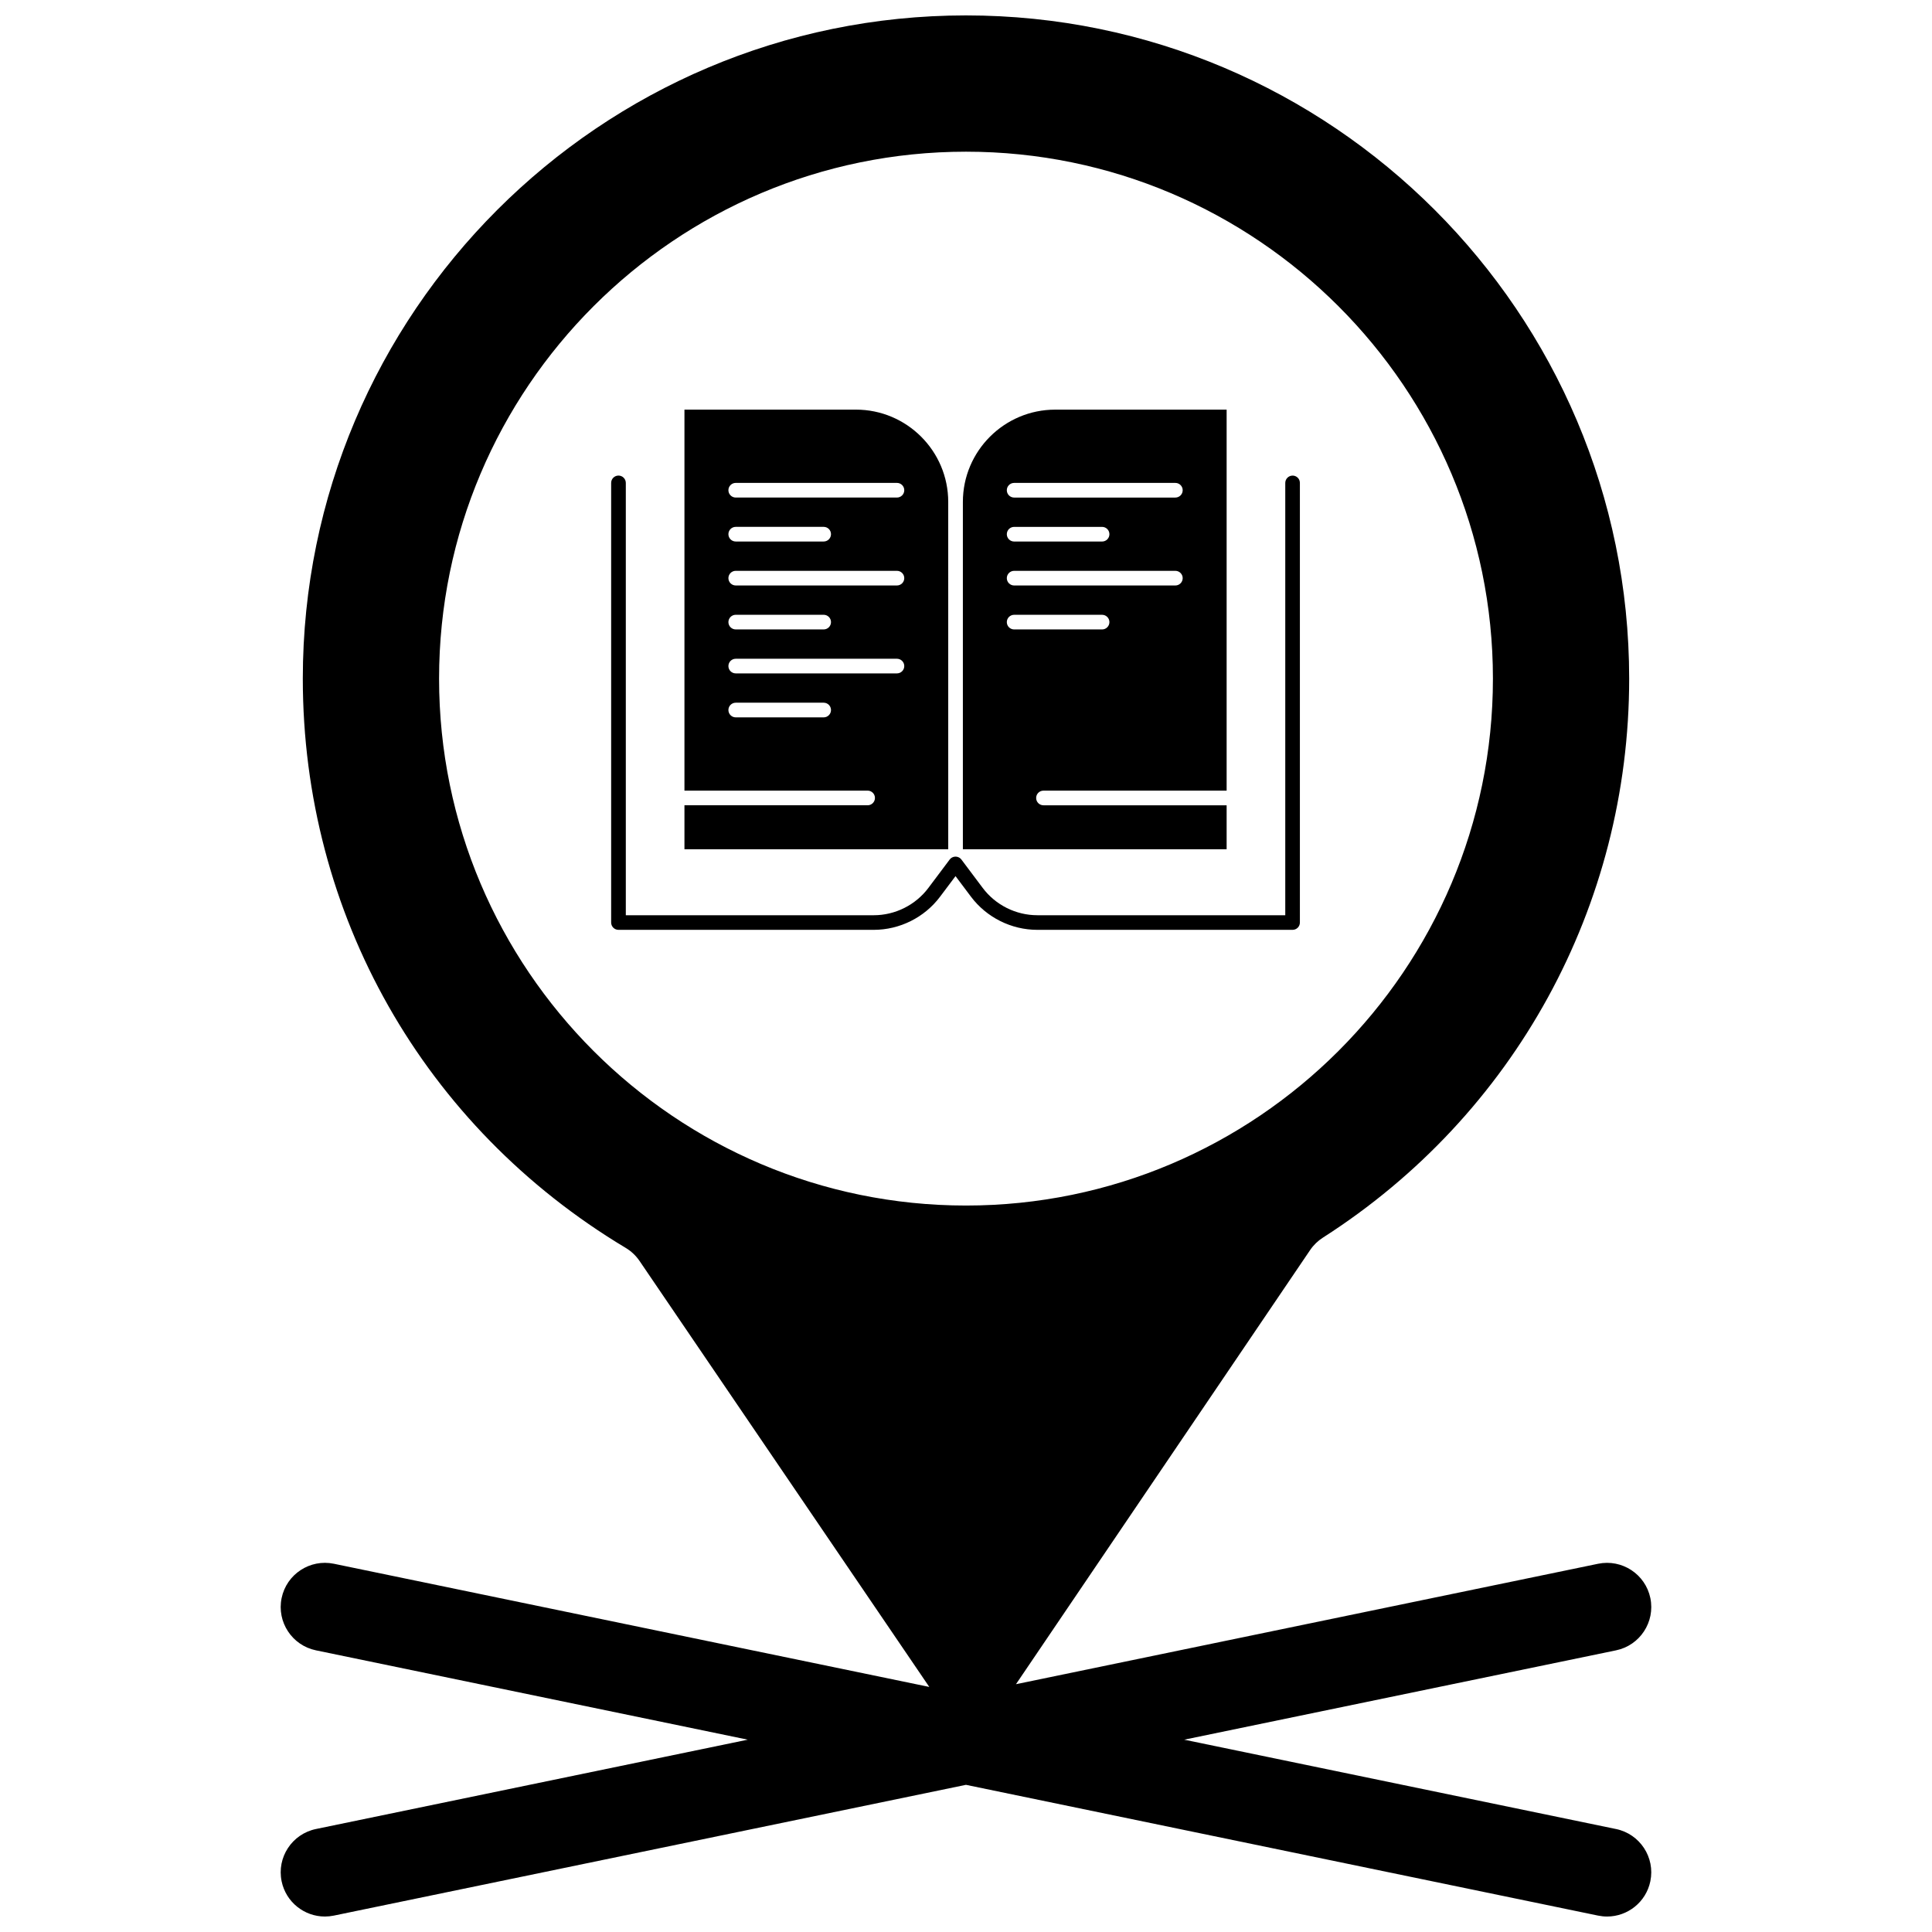 <?xml version="1.0" encoding="UTF-8"?>
<!-- Uploaded to: ICON Repo, www.svgrepo.com, Generator: ICON Repo Mixer Tools -->
<svg width="800px" height="800px" version="1.1" viewBox="144 144 512 512" xmlns="http://www.w3.org/2000/svg">
 <defs>
  <clipPath id="a">
   <path d="m218 148.09h364v503.81h-364z"/>
  </clipPath>
 </defs>
 <g clip-path="url(#a)">
  <path d="m572.26 628.71-114.43-23.676 114.43-23.676c6.34-1.312 10.41-7.512 9.102-13.848-1.312-6.336-7.516-10.402-13.848-9.098l-154.27 31.918 77.945-115.04c0.891-1.32 2.043-2.438 3.383-3.297 50.832-32.52 81.176-87.906 81.176-148.16-0.004-96.906-78.844-175.75-175.75-175.75-96.906 0-175.75 78.84-175.75 175.75 0 62.367 31.988 118.77 85.57 150.87 1.461 0.875 2.711 2.055 3.668 3.461l76.785 112.89-157.79-32.645c-6.336-1.305-12.539 2.762-13.848 9.098-1.312 6.336 2.766 12.539 9.098 13.848l114.43 23.676-114.43 23.676c-6.336 1.312-10.41 7.512-9.098 13.848 1.145 5.535 6.019 9.344 11.461 9.344 0.785 0 1.586-0.082 2.387-0.246l167.51-34.656 167.52 34.656c0.801 0.164 1.602 0.246 2.387 0.246 5.438 0 10.316-3.809 11.461-9.344 1.312-6.336-2.762-12.535-9.098-13.848zm-311.9-304.87c0-77 62.645-139.64 139.64-139.64 77 0 139.64 62.641 139.64 139.64 0 76.996-62.645 139.64-139.64 139.64-76.992 0-139.64-62.645-139.64-139.64z"/>
 </g>
 <path d="m486.55 270.04c-1.07 0-1.941 0.871-1.941 1.945v114.56h-65.707c-5.664 0-11.082-2.703-14.477-7.238l-5.641-7.519c-0.016-0.02-0.035-0.035-0.051-0.055-0.043-0.055-0.09-0.102-0.137-0.148-0.051-0.047-0.098-0.094-0.148-0.137-0.02-0.016-0.031-0.035-0.055-0.051-0.027-0.02-0.059-0.031-0.09-0.055-0.059-0.039-0.117-0.074-0.18-0.105-0.055-0.027-0.109-0.055-0.164-0.074-0.059-0.023-0.121-0.047-0.18-0.062-0.062-0.02-0.121-0.035-0.184-0.047-0.059-0.012-0.121-0.02-0.184-0.027-0.062-0.004-0.121-0.008-0.184-0.008-0.066 0-0.129 0.004-0.191 0.012-0.059 0.008-0.113 0.016-0.176 0.023-0.066 0.012-0.129 0.027-0.195 0.047-0.055 0.02-0.113 0.035-0.168 0.059-0.059 0.023-0.113 0.051-0.172 0.078-0.059 0.031-0.117 0.066-0.176 0.105-0.027 0.02-0.059 0.031-0.09 0.055-0.02 0.016-0.035 0.035-0.059 0.051-0.051 0.043-0.102 0.086-0.145 0.137-0.051 0.047-0.094 0.094-0.133 0.148-0.02 0.02-0.035 0.035-0.051 0.055l-5.641 7.519c-3.398 4.535-8.812 7.238-14.477 7.238h-65.707v-114.57c0-1.074-0.871-1.945-1.941-1.945-1.074 0-1.945 0.871-1.945 1.945v116.5c0 1.074 0.871 1.941 1.945 1.941h67.648c6.879 0 13.457-3.285 17.582-8.793l4.086-5.445 4.086 5.445c4.129 5.504 10.703 8.793 17.586 8.793h67.648c1.074 0 1.941-0.867 1.941-1.941v-116.5c0.004-1.074-0.863-1.941-1.938-1.941z"/>
 <path d="m469.07 357.41h-48.539c-1.07 0-1.941-0.867-1.941-1.941s0.871-1.941 1.941-1.941h48.539v-100.97h-45.434c-13.488 0-24.465 10.973-24.465 24.465v92.039h69.898zm-56.309-85.434h42.719c1.074 0 1.945 0.867 1.945 1.938 0 1.074-0.871 1.945-1.945 1.945h-42.719c-1.074 0-1.945-0.871-1.945-1.945 0-1.07 0.871-1.938 1.945-1.938zm0 11.652h23.301c1.074 0 1.945 0.867 1.945 1.941 0 1.07-0.871 1.941-1.945 1.941h-23.301c-1.074 0-1.945-0.871-1.945-1.941 0-1.074 0.871-1.941 1.945-1.941zm0 11.648h42.719c1.074 0 1.945 0.871 1.945 1.941s-0.871 1.941-1.945 1.941h-42.719c-1.074 0-1.945-0.871-1.945-1.941s0.871-1.941 1.945-1.941zm-1.945 13.59c0-1.07 0.871-1.941 1.945-1.941h23.301c1.074 0 1.945 0.871 1.945 1.941 0 1.07-0.871 1.941-1.945 1.941h-23.301c-1.074 0-1.945-0.867-1.945-1.941z"/>
 <path d="m395.29 277.02c0-13.492-10.973-24.465-24.465-24.465h-45.438v100.97h48.543c1.07 0 1.941 0.867 1.941 1.941s-0.871 1.941-1.941 1.941h-48.543v11.652h69.906zm-33.008 57.09h-23.301c-1.074 0-1.945-0.867-1.945-1.941s0.871-1.945 1.945-1.945h23.301c1.074 0 1.941 0.871 1.941 1.945 0 1.07-0.871 1.941-1.941 1.941zm19.414-11.652h-42.715c-1.074 0-1.945-0.867-1.945-1.941s0.871-1.941 1.945-1.941h42.715c1.074 0 1.945 0.871 1.945 1.941 0 1.07-0.871 1.941-1.945 1.941zm-44.66-13.594c0-1.07 0.871-1.941 1.945-1.941h23.301c1.074 0 1.941 0.871 1.941 1.941 0 1.07-0.867 1.941-1.941 1.941h-23.301c-1.074 0-1.945-0.867-1.945-1.941zm44.66-9.707h-42.715c-1.074 0-1.945-0.871-1.945-1.941s0.871-1.941 1.945-1.941h42.715c1.074 0 1.945 0.871 1.945 1.941s-0.871 1.941-1.945 1.941zm-44.66-13.594c0-1.074 0.871-1.941 1.945-1.941h23.301c1.074 0 1.941 0.867 1.941 1.941 0 1.07-0.867 1.941-1.941 1.941h-23.301c-1.074 0.004-1.945-0.867-1.945-1.941zm44.66-9.707h-42.715c-1.074 0-1.945-0.871-1.945-1.945 0-1.07 0.871-1.938 1.945-1.938h42.715c1.074 0 1.945 0.867 1.945 1.938 0 1.074-0.871 1.945-1.945 1.945z"/>
</svg>